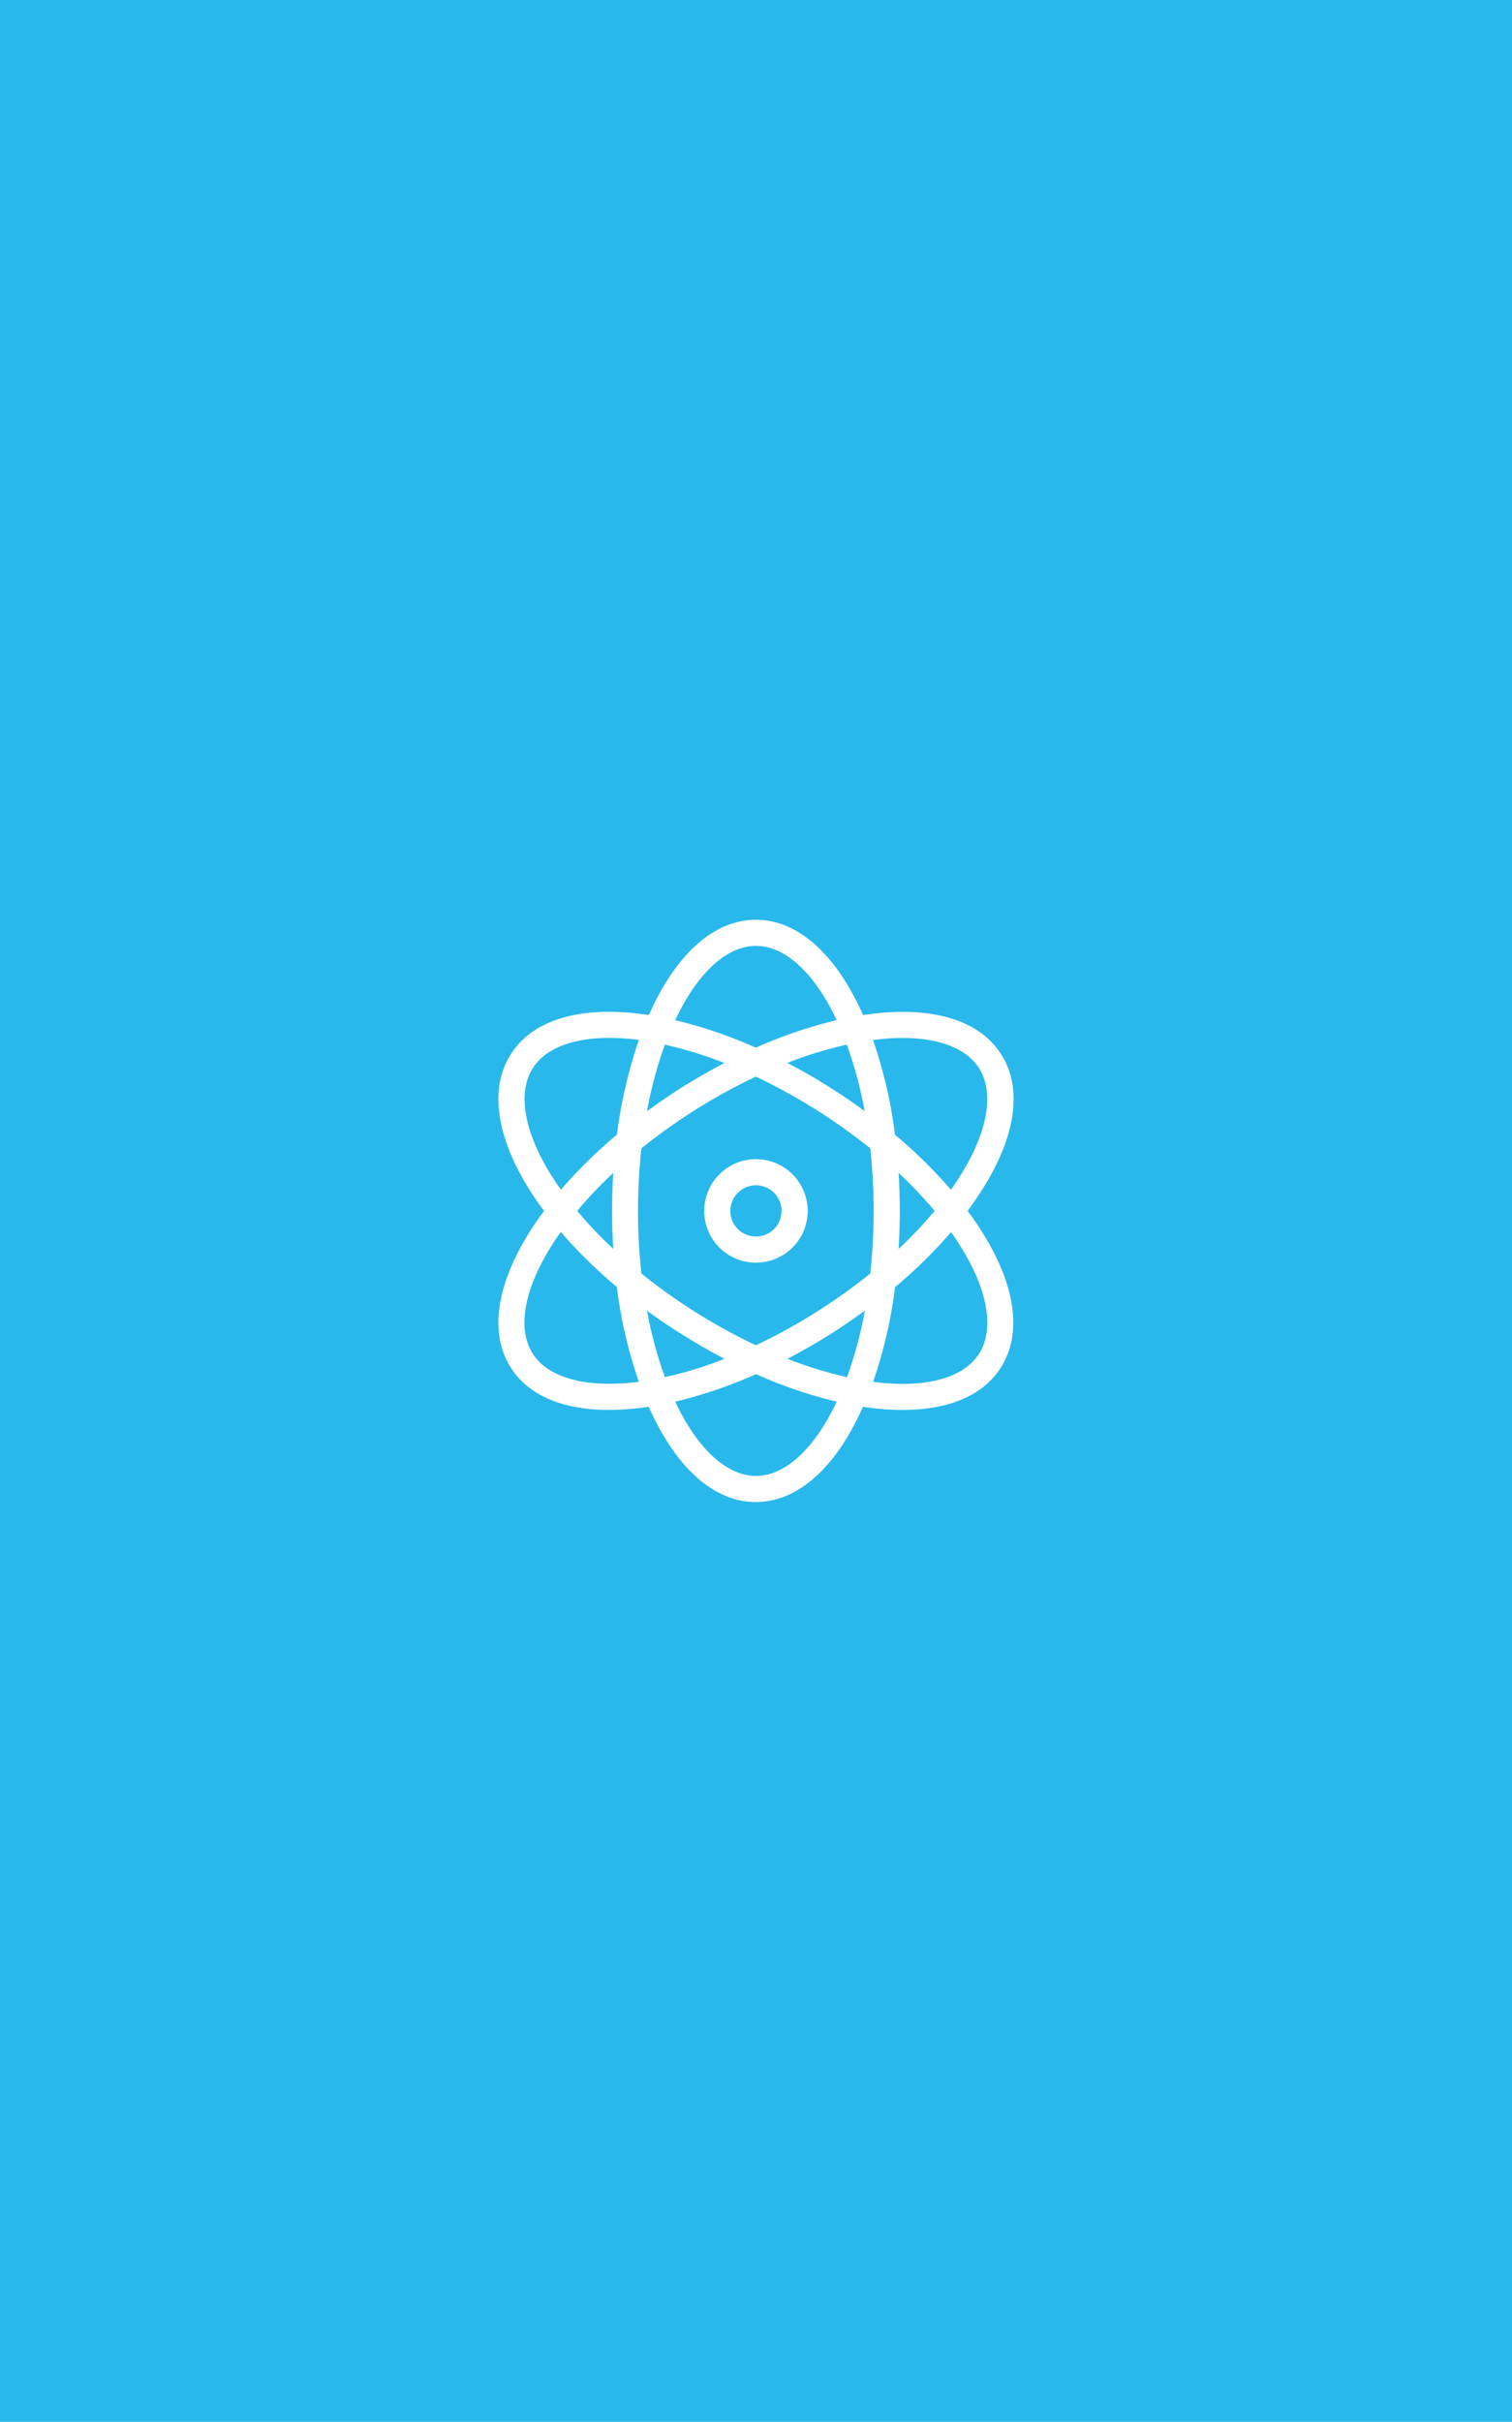 <svg xmlns="http://www.w3.org/2000/svg" width="183" height="293" viewBox="0 0 183 293"><g transform="translate(-1212 -84)"><rect width="183" height="293" transform="translate(1212 84)" fill="#29b8ec"/><g transform="translate(1272.021 195.276)"><path d="M61.133,16.253c-2.625-4.111-8.269-5.818-15.873-4.838-.269.031-.553.079-.822.111-.111-.253-.221-.506-.348-.758C40.817,3.826,36.343,0,31.474,0S22.114,3.826,18.857,10.767c-.111.253-.237.506-.348.758-.285-.047-.553-.079-.822-.111-7.62-1-13.249.727-15.873,4.838S0,26.2,4.075,32.679c.538.854,1.123,1.708,1.755,2.546-.632.853-1.217,1.692-1.755,2.545C0,44.251-.81,50.1,1.814,54.2,3.949,57.547,8.091,59.3,13.672,59.3a32.449,32.449,0,0,0,4-.269c.269-.031.553-.079.822-.111.111.253.222.506.348.759,3.272,6.94,7.747,10.767,12.616,10.767s9.36-3.826,12.616-10.767c.111-.253.237-.506.348-.759.285.048.553.079.823.111a29.767,29.767,0,0,0,4,.269c5.581,0,9.723-1.755,11.857-5.107,2.625-4.111,1.818-9.945-2.26-16.427-.538-.853-1.123-1.707-1.755-2.545.632-.854,1.217-1.692,1.755-2.546,4.126-6.5,4.932-12.332,2.292-16.426ZM21.719,12.111c2.672-5.691,6.229-8.949,9.754-8.949s7.083,3.257,9.754,8.949a.057.057,0,0,0,.016.031,56.02,56.02,0,0,0-9.787,3.335,54.713,54.713,0,0,0-9.786-3.335c.031,0,.031-.016.048-.031Zm24,23.114a69.555,69.555,0,0,1-.411,7.573,67.432,67.432,0,0,1-6.166,4.427,67.274,67.274,0,0,1-7.684,4.253,71.329,71.329,0,0,1-7.683-4.253A69.605,69.605,0,0,1,17.609,42.8a69.923,69.923,0,0,1,0-15.146,69.942,69.942,0,0,1,13.849-8.679,71.226,71.226,0,0,1,7.684,4.253,69.6,69.6,0,0,1,6.166,4.427,69.566,69.566,0,0,1,.411,7.573Zm3.019-4.6a51.187,51.187,0,0,1,4.364,4.6,51.263,51.263,0,0,1-4.364,4.6q.143-2.276.143-4.6T48.738,30.623ZM44.659,47.287a50.518,50.518,0,0,1-2.166,8.047,49.807,49.807,0,0,1-7.209-2.213c1.865-.98,3.731-2.055,5.58-3.225Q42.81,48.639,44.659,47.287Zm-17,5.834a46.727,46.727,0,0,1-7.209,2.213,50.517,50.517,0,0,1-2.166-8.047c1.217.9,2.482,1.771,3.794,2.593C23.932,51.065,25.8,52.141,27.663,53.121Zm-13.454-13.3a51.35,51.35,0,0,1-4.364-4.6,51.274,51.274,0,0,1,4.364-4.6q-.143,2.277-.143,4.6T14.209,39.824Zm4.079-16.663a50.483,50.483,0,0,1,2.166-8.047,49.63,49.63,0,0,1,7.209,2.213c-1.865.98-3.731,2.055-5.58,3.225Q20.137,21.81,18.288,23.161Zm22.56-2.609c-1.834-1.17-3.7-2.261-5.581-3.225a46.714,46.714,0,0,1,7.209-2.213,50.613,50.613,0,0,1,2.166,8.047Q42.817,21.81,40.849,20.553ZM6.747,30.987C3.4,25.675,2.573,20.916,4.47,17.944c1.518-2.371,4.807-3.652,9.249-3.652a28.667,28.667,0,0,1,3.557.237h.031a56.9,56.9,0,0,0-2.656,11.462A58.961,58.961,0,0,0,7.87,32.647c-.4-.537-.774-1.091-1.122-1.66ZM17.261,55.9a28.548,28.548,0,0,1-3.557.237c-4.443,0-7.731-1.265-9.249-3.652-1.9-2.972-1.075-7.731,2.276-13.043.348-.553.727-1.123,1.123-1.676a58.856,58.856,0,0,0,6.782,6.656,56.923,56.923,0,0,0,2.656,11.462c0,.016-.016.016-.031.016Zm23.967,2.434c-2.672,5.691-6.229,8.949-9.754,8.949s-7.083-3.257-9.754-8.949a.057.057,0,0,0-.016-.031A55.971,55.971,0,0,0,31.49,54.97a54.666,54.666,0,0,0,9.786,3.336c-.031,0-.031.015-.048.031ZM56.2,39.461c3.352,5.312,4.174,10.071,2.277,13.043s-6.561,4.221-12.79,3.4h-.031a56.9,56.9,0,0,0,2.656-11.462,58.906,58.906,0,0,0,6.782-6.656C55.473,38.339,55.852,38.892,56.2,39.461Zm-7.9-13.454a56.879,56.879,0,0,0-2.656-11.462h.031c6.229-.807,10.893.427,12.79,3.4s1.075,7.731-2.276,13.043c-.348.553-.727,1.123-1.123,1.676a57.451,57.451,0,0,0-6.767-6.656Zm0,0" transform="translate(0)" fill="#fff"/><path d="M164.139,183.2a6.261,6.261,0,1,0,6.261,6.261A6.261,6.261,0,0,0,164.139,183.2Zm0,9.359a3.1,3.1,0,1,1,3.1-3.1A3.1,3.1,0,0,1,164.139,192.558Zm0,0" transform="translate(-132.666 -154.236)" fill="#fff"/></g></g></svg>
